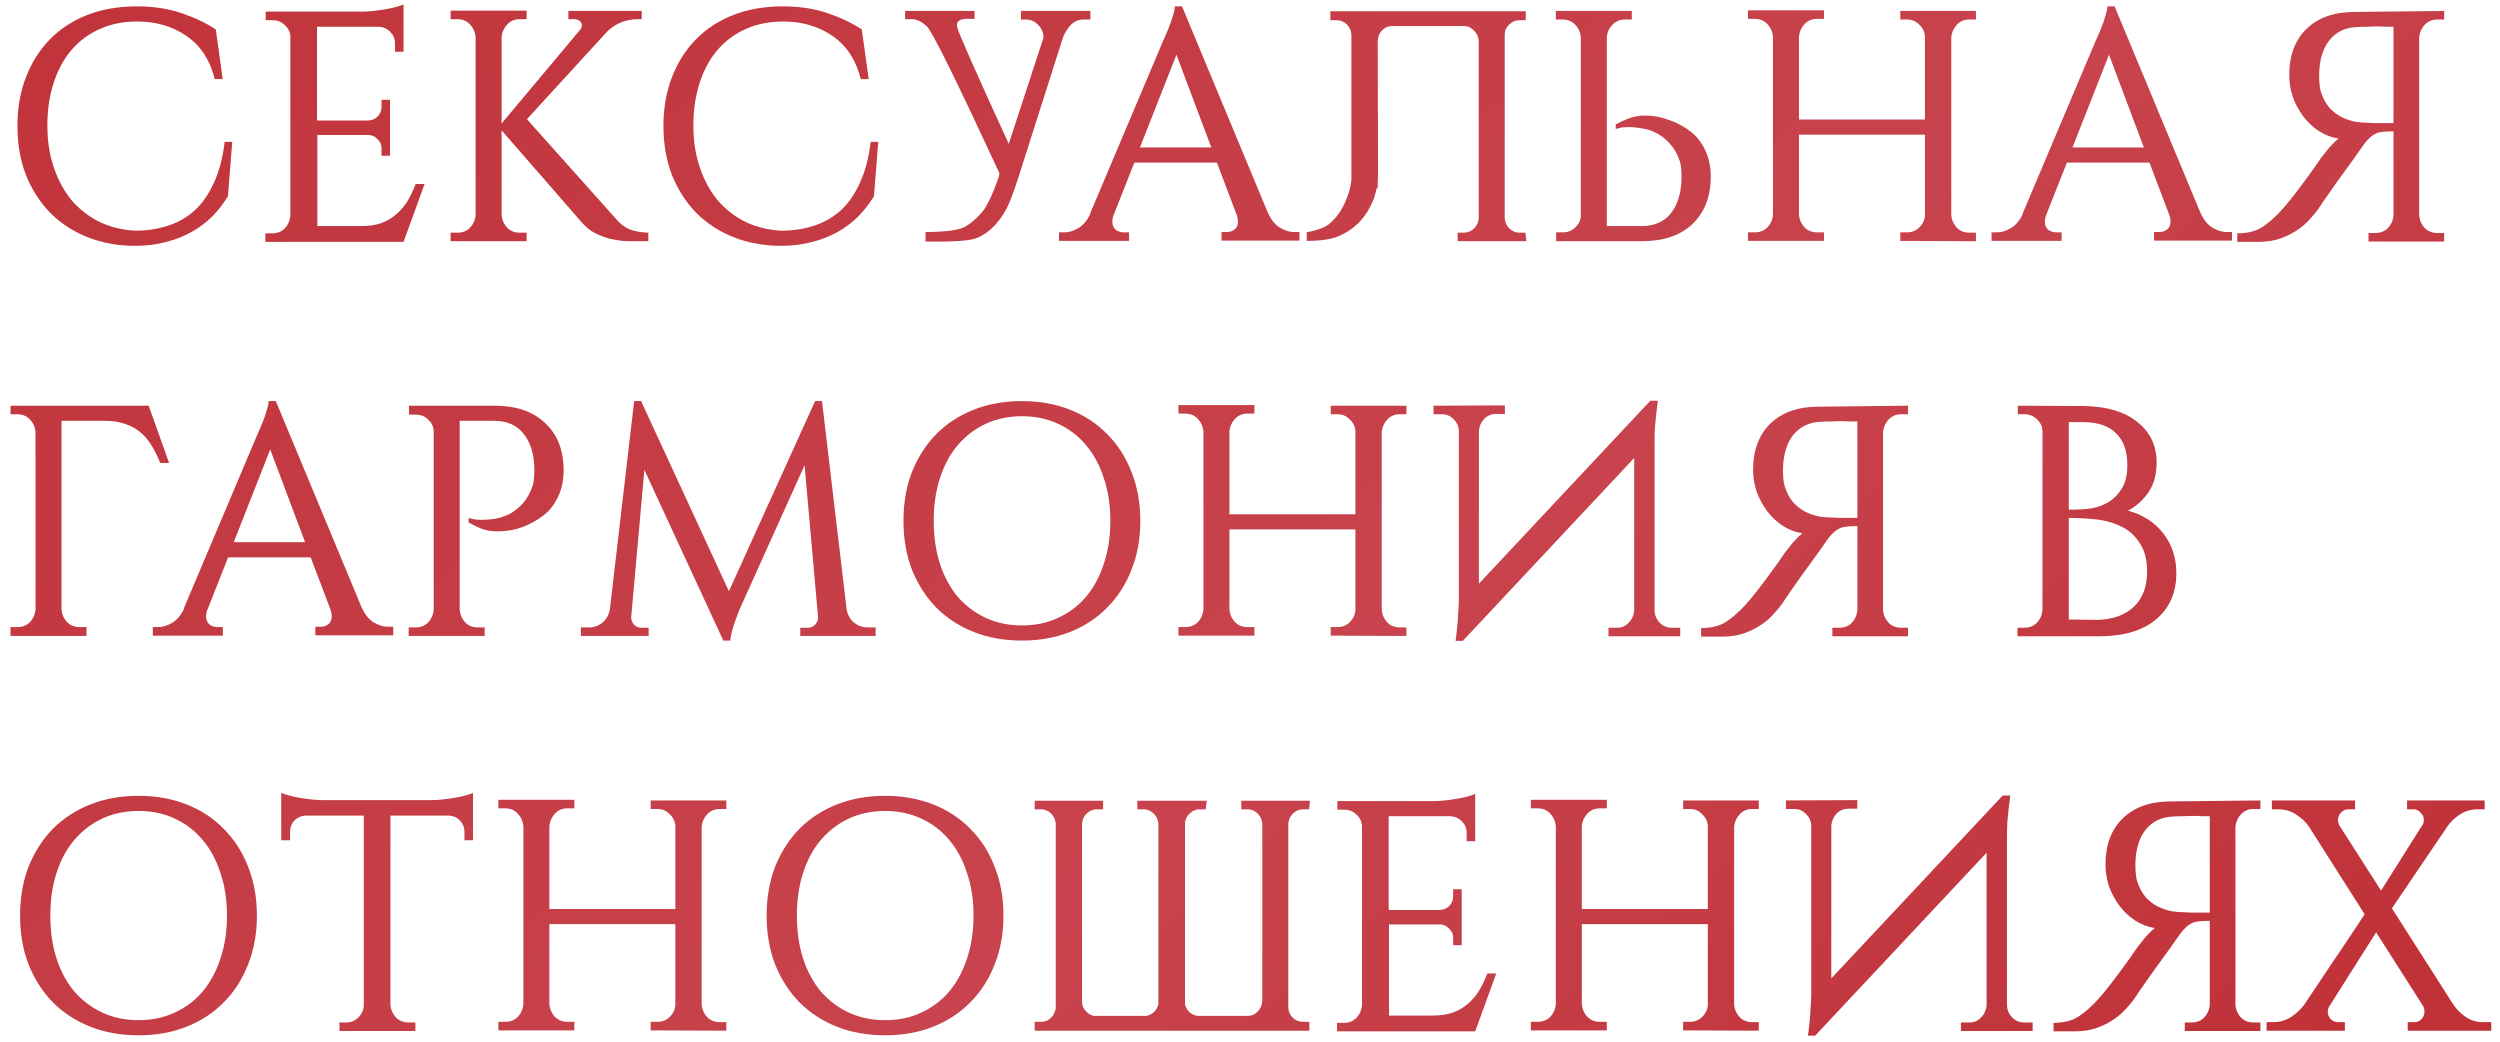 <?xml version="1.0" encoding="UTF-8"?> <svg xmlns="http://www.w3.org/2000/svg" width="228" height="95" viewBox="0 0 228 95" fill="none"><path d="M21.18 12.94L20.79 17.89C20.39 18.55 19.92 19.16 19.38 19.72C18.84 20.26 18.22 20.73 17.52 21.13C16.82 21.53 16.04 21.84 15.18 22.06C14.32 22.3 13.37 22.42 12.33 22.42C10.77 22.42 9.33 22.16 8.01 21.64C6.69 21.12 5.55 20.38 4.59 19.42C3.65 18.46 2.91 17.31 2.37 15.97C1.85 14.63 1.59 13.13 1.59 11.47C1.59 9.85 1.85 8.37 2.37 7.03C2.89 5.69 3.62 4.54 4.56 3.58C5.5 2.62 6.64 1.88 7.98 1.36C9.32 0.84 10.82 0.58 12.48 0.58C13.96 0.58 15.3 0.78 16.5 1.18C17.7 1.58 18.76 2.08 19.68 2.68L20.31 7.21H19.59C19.15 5.47 18.29 4.16 17.01 3.28C15.73 2.4 14.23 1.96 12.51 1.96C11.25 1.96 10.11 2.19 9.09 2.65C8.09 3.09 7.23 3.73 6.51 4.57C5.81 5.39 5.27 6.39 4.89 7.57C4.51 8.73 4.32 10.02 4.32 11.44C4.32 12.86 4.52 14.15 4.92 15.31C5.32 16.47 5.87 17.47 6.57 18.31C7.29 19.13 8.14 19.78 9.12 20.26C10.1 20.72 11.18 20.98 12.36 21.04C13.36 21.04 14.31 20.9 15.21 20.62C16.13 20.34 16.95 19.89 17.67 19.27C18.39 18.63 18.99 17.79 19.47 16.75C19.97 15.71 20.31 14.44 20.49 12.94H21.18ZM36.803 22.06H24.203V21.28H24.833C25.293 21.28 25.673 21.13 25.973 20.83C26.273 20.51 26.443 20.12 26.483 19.66V3.28C26.443 2.88 26.263 2.54 25.943 2.26C25.643 1.98 25.283 1.84 24.863 1.84H24.233V1.06H33.053C33.353 1.06 33.683 1.04 34.043 1C34.423 0.96 34.783 0.91 35.123 0.85C35.483 0.79 35.813 0.72 36.113 0.64C36.413 0.56 36.643 0.48 36.803 0.4V4.72H36.023V3.94C36.023 3.54 35.883 3.2 35.603 2.92C35.343 2.64 35.013 2.48 34.613 2.44H28.913V10.99H33.593C33.933 10.97 34.213 10.85 34.433 10.63C34.673 10.39 34.793 10.1 34.793 9.76V9.1H35.573V14.2H34.793V13.51C34.793 13.19 34.673 12.92 34.433 12.7C34.213 12.46 33.953 12.33 33.653 12.31H28.943V20.62H32.873C33.613 20.62 34.243 20.53 34.763 20.35C35.303 20.15 35.763 19.88 36.143 19.54C36.543 19.2 36.883 18.8 37.163 18.34C37.443 17.86 37.693 17.34 37.913 16.78H38.723L36.803 22.06ZM45.747 19.63C45.787 20.07 45.957 20.45 46.257 20.77C46.557 21.07 46.937 21.22 47.397 21.22H48.027V22H41.097V21.22H41.727C42.187 21.22 42.567 21.07 42.867 20.77C43.167 20.45 43.337 20.07 43.377 19.63V3.37C43.337 2.93 43.167 2.55 42.867 2.23C42.567 1.91 42.187 1.75 41.727 1.75H41.097V0.97H48.027V1.75H47.397C46.937 1.75 46.557 1.91 46.257 2.23C45.957 2.55 45.787 2.93 45.747 3.37V11.26L52.887 2.74C53.007 2.6 53.067 2.46 53.067 2.32C53.067 2.16 53.007 2.03 52.887 1.93C52.767 1.81 52.597 1.75 52.377 1.75H51.837V1H58.527V1.75H58.167C57.567 1.75 57.007 1.87 56.487 2.11C55.967 2.35 55.537 2.67 55.197 3.07L48.057 10.87L56.337 20.14C56.697 20.52 57.087 20.79 57.507 20.95C57.947 21.11 58.487 21.2 59.127 21.22V22H57.657C57.437 22 57.137 21.99 56.757 21.97C56.397 21.93 55.997 21.86 55.557 21.76C55.137 21.64 54.697 21.47 54.237 21.25C53.797 21.01 53.397 20.68 53.037 20.26L45.747 11.89V19.63ZM80.096 12.94L79.706 17.89C79.306 18.55 78.836 19.16 78.296 19.72C77.756 20.26 77.136 20.73 76.436 21.13C75.736 21.53 74.956 21.84 74.096 22.06C73.236 22.3 72.286 22.42 71.246 22.42C69.686 22.42 68.246 22.16 66.926 21.64C65.606 21.12 64.466 20.38 63.506 19.42C62.566 18.46 61.826 17.31 61.286 15.97C60.766 14.63 60.506 13.13 60.506 11.47C60.506 9.85 60.766 8.37 61.286 7.03C61.806 5.69 62.536 4.54 63.476 3.58C64.416 2.62 65.556 1.88 66.896 1.36C68.236 0.84 69.736 0.58 71.396 0.58C72.876 0.58 74.216 0.78 75.416 1.18C76.616 1.58 77.676 2.08 78.596 2.68L79.226 7.21H78.506C78.066 5.47 77.206 4.16 75.926 3.28C74.646 2.4 73.146 1.96 71.426 1.96C70.166 1.96 69.026 2.19 68.006 2.65C67.006 3.09 66.146 3.73 65.426 4.57C64.726 5.39 64.186 6.39 63.806 7.57C63.426 8.73 63.236 10.02 63.236 11.44C63.236 12.86 63.436 14.15 63.836 15.31C64.236 16.47 64.786 17.47 65.486 18.31C66.206 19.13 67.056 19.78 68.036 20.26C69.016 20.72 70.096 20.98 71.276 21.04C72.276 21.04 73.226 20.9 74.126 20.62C75.046 20.34 75.866 19.89 76.586 19.27C77.306 18.63 77.906 17.79 78.386 16.75C78.886 15.71 79.226 14.44 79.406 12.94H80.096ZM99.439 1V1.78H98.809C98.369 1.78 97.989 1.94 97.669 2.26C97.369 2.58 97.129 2.96 96.949 3.4L92.839 16.3C92.639 16.94 92.389 17.64 92.089 18.4C91.789 19.14 91.369 19.82 90.829 20.44C90.289 21.04 89.689 21.47 89.029 21.73C88.369 21.97 86.829 22.07 84.409 22.03V21.16C86.309 21.16 87.549 20.98 88.129 20.62C88.709 20.24 89.199 19.8 89.599 19.3C90.019 18.8 90.509 17.77 91.069 16.21L91.159 15.82C87.219 7.32 85.009 2.85 84.529 2.41C84.069 1.97 83.619 1.75 83.179 1.75H82.549V1H88.879V1.72H88.489C87.569 1.66 87.169 1.91 87.289 2.47C87.429 3.03 88.999 6.58 91.999 13.12L95.179 3.4C95.159 2.96 94.989 2.58 94.669 2.26C94.369 1.94 93.999 1.78 93.559 1.78H93.109V1H99.439ZM115.662 19.48V19.45C115.942 20.07 116.302 20.51 116.742 20.77C117.182 21.03 117.602 21.16 118.002 21.16H118.512V21.94H111.402V21.16H111.912C112.172 21.16 112.402 21.08 112.602 20.92C112.802 20.76 112.902 20.52 112.902 20.2C112.902 20.02 112.872 19.84 112.812 19.66L110.982 14.83H103.452L101.532 19.69V19.66C101.472 19.88 101.442 20.06 101.442 20.2C101.442 20.52 101.542 20.77 101.742 20.95C101.962 21.11 102.202 21.19 102.462 21.19H102.972V21.97H96.582V21.19H97.092C97.492 21.19 97.912 21.06 98.352 20.8C98.792 20.54 99.152 20.11 99.432 19.51H99.402L106.062 3.76C106.262 3.32 106.442 2.9 106.602 2.5C106.742 2.16 106.862 1.81 106.962 1.45C107.082 1.09 107.142 0.8 107.142 0.58H107.802L115.662 19.48ZM110.472 13.45L107.292 4.99L103.962 13.45H110.472ZM125.679 15.85C125.679 16.09 125.669 16.33 125.649 16.57V17.11L125.529 17.23C125.469 17.59 125.369 17.94 125.229 18.28C124.929 19.02 124.519 19.67 123.999 20.23C123.479 20.77 122.859 21.2 122.139 21.52C121.439 21.82 120.449 21.97 119.169 21.97V21.19C120.109 21.01 120.789 20.76 121.209 20.44C121.629 20.1 121.989 19.68 122.289 19.18C122.589 18.68 122.829 18.14 123.009 17.56C123.129 17.18 123.209 16.79 123.249 16.39V3.16C123.229 2.8 123.089 2.49 122.829 2.23C122.569 1.97 122.259 1.84 121.899 1.84H121.329V1.03H139.149V1.84H138.579C138.219 1.84 137.909 1.97 137.649 2.23C137.389 2.47 137.249 2.76 137.229 3.1V19.9C137.249 20.26 137.389 20.57 137.649 20.83C137.909 21.09 138.219 21.22 138.579 21.22H139.119L139.209 22H132.939V21.22H133.509C133.869 21.22 134.179 21.09 134.439 20.83C134.699 20.57 134.839 20.26 134.859 19.9V3.76C134.839 3.38 134.699 3.06 134.439 2.8C134.179 2.52 133.879 2.38 133.539 2.38H126.939C126.599 2.38 126.299 2.51 126.039 2.77C125.799 3.03 125.669 3.34 125.649 3.7L125.679 15.85ZM141.922 22V21.19H142.552C142.972 21.19 143.332 21.05 143.632 20.77C143.952 20.49 144.132 20.15 144.172 19.75V3.37C144.132 2.93 143.962 2.56 143.662 2.26C143.362 1.94 142.982 1.78 142.522 1.78H141.892V1H148.822V1.78H148.192C147.732 1.78 147.352 1.94 147.052 2.26C146.752 2.56 146.582 2.93 146.542 3.37V20.62H149.692C150.852 20.62 151.742 20.24 152.362 19.48C152.982 18.7 153.312 17.66 153.352 16.36V16.12C153.352 15.56 153.302 15.08 153.202 14.68V14.71C152.982 14.05 152.682 13.52 152.302 13.12C151.942 12.7 151.542 12.38 151.102 12.16C150.662 11.92 150.212 11.77 149.752 11.71C149.312 11.63 148.912 11.59 148.552 11.59C148.172 11.59 147.882 11.62 147.682 11.68C147.562 11.7 147.452 11.73 147.352 11.77V11.35C147.872 11.07 148.322 10.87 148.702 10.75C149.102 10.61 149.542 10.54 150.022 10.54C150.802 10.54 151.552 10.68 152.272 10.96C152.992 11.22 153.622 11.56 154.162 11.98C154.722 12.4 155.172 12.97 155.512 13.69C155.852 14.41 156.022 15.21 156.022 16.09C156.022 17.93 155.462 19.38 154.342 20.44C153.242 21.48 151.702 22 149.722 22H141.922ZM173.306 21.97V21.19H173.936C174.376 21.19 174.746 21.04 175.046 20.74C175.366 20.42 175.536 20.05 175.556 19.63V12.28H164.066V19.6C164.106 20.04 164.276 20.42 164.576 20.74C164.876 21.04 165.256 21.19 165.716 21.19H166.346V21.97H159.416V21.19H160.046C160.506 21.19 160.886 21.04 161.186 20.74C161.486 20.42 161.656 20.04 161.696 19.6V3.34C161.656 2.9 161.486 2.52 161.186 2.2C160.886 1.88 160.506 1.72 160.046 1.72H159.416V0.94H166.346V1.72H165.716C165.256 1.72 164.876 1.88 164.576 2.2C164.276 2.52 164.106 2.9 164.066 3.34V10.9H175.556V3.34C175.536 2.92 175.366 2.56 175.046 2.26C174.746 1.94 174.376 1.78 173.936 1.78H173.306V1H180.206V1.78H179.606C179.146 1.78 178.766 1.94 178.466 2.26C178.166 2.58 177.996 2.96 177.956 3.4V19.63C177.996 20.07 178.166 20.45 178.466 20.77C178.766 21.07 179.146 21.22 179.606 21.22H180.206V22L173.306 21.97ZM200.711 19.48V19.45C200.991 20.07 201.351 20.51 201.791 20.77C202.231 21.03 202.651 21.16 203.051 21.16H203.561V21.94H196.451V21.16H196.961C197.221 21.16 197.451 21.08 197.651 20.92C197.851 20.76 197.951 20.52 197.951 20.2C197.951 20.02 197.921 19.84 197.861 19.66L196.031 14.83H188.501L186.581 19.69V19.66C186.521 19.88 186.491 20.06 186.491 20.2C186.491 20.52 186.591 20.77 186.791 20.95C187.011 21.11 187.251 21.19 187.511 21.19H188.021V21.97H181.631V21.19H182.141C182.541 21.19 182.961 21.06 183.401 20.8C183.841 20.54 184.201 20.11 184.481 19.51H184.451L191.111 3.76C191.311 3.32 191.491 2.9 191.651 2.5C191.791 2.16 191.911 1.81 192.011 1.45C192.131 1.09 192.191 0.8 192.191 0.58H192.851L200.711 19.48ZM195.521 13.45L192.341 4.99L189.011 13.45H195.521ZM222.908 1V1.78H222.278C221.818 1.78 221.438 1.94 221.138 2.26C220.838 2.58 220.668 2.96 220.628 3.4V19.66C220.668 20.1 220.838 20.48 221.138 20.8C221.438 21.1 221.818 21.25 222.278 21.25H222.908V22.03H216.008V21.25H216.638C217.098 21.25 217.478 21.1 217.778 20.8C218.078 20.48 218.248 20.1 218.288 19.66V11.98C217.488 11.98 216.968 12.04 216.728 12.16C216.508 12.26 216.298 12.4 216.098 12.58C215.918 12.76 215.738 12.97 215.558 13.21C215.398 13.43 215.088 13.87 214.628 14.53C214.168 15.17 213.718 15.79 213.278 16.39C213.038 16.73 212.798 17.07 212.558 17.41C212.338 17.73 212.128 18.03 211.928 18.31C211.748 18.59 211.588 18.83 211.448 19.03C211.308 19.21 211.218 19.33 211.178 19.39C210.938 19.69 210.658 20 210.338 20.32C210.038 20.62 209.668 20.9 209.228 21.16C208.808 21.42 208.318 21.64 207.758 21.82C207.218 21.98 206.598 22.06 205.898 22.06H204.038V21.28C204.978 21.28 205.738 21.09 206.318 20.71C206.918 20.31 207.508 19.79 208.088 19.15C208.368 18.85 208.718 18.43 209.138 17.89C209.558 17.35 209.958 16.82 210.338 16.3C210.798 15.68 211.258 15.03 211.718 14.35C211.938 14.07 212.178 13.77 212.438 13.45C212.718 13.13 212.998 12.86 213.278 12.64C212.638 12.54 212.038 12.31 211.478 11.95C210.938 11.59 210.468 11.15 210.068 10.63C209.668 10.09 209.348 9.5 209.108 8.86C208.888 8.2 208.778 7.53 208.778 6.85C208.778 5.05 209.308 3.64 210.368 2.62C211.428 1.6 212.888 1.09 214.748 1.09L222.908 1ZM218.288 11.23V2.44H218.138C217.978 2.44 217.788 2.44 217.568 2.44C217.348 2.42 217.098 2.41 216.818 2.41C216.518 2.41 216.198 2.42 215.858 2.44C215.538 2.44 215.208 2.45 214.868 2.47C213.848 2.53 213.038 2.93 212.438 3.67C211.858 4.41 211.548 5.41 211.508 6.67V6.94C211.508 7.52 211.558 7.99 211.658 8.35C211.858 8.97 212.128 9.47 212.468 9.85C212.808 10.21 213.178 10.49 213.578 10.69C213.998 10.89 214.418 11.03 214.838 11.11C215.258 11.17 215.648 11.2 216.008 11.2C216.228 11.22 216.428 11.23 216.608 11.23H218.288ZM14.61 42.22C14.39 41.66 14.14 41.15 13.86 40.69C13.58 40.21 13.24 39.8 12.84 39.46C12.46 39.12 12 38.86 11.46 38.68C10.94 38.48 10.31 38.38 9.57 38.38H5.61V55.6C5.65 56.04 5.82 56.42 6.12 56.74C6.42 57.04 6.8 57.19 7.26 57.19H7.89V58H0.96V57.19H1.59C2.05 57.19 2.43 57.04 2.73 56.74C3.03 56.42 3.2 56.04 3.24 55.6V39.37C3.2 38.93 3.03 38.56 2.73 38.26C2.43 37.94 2.05 37.78 1.59 37.78H0.96V37H13.56L15.42 42.22H14.61ZM33.016 55.48V55.45C33.295 56.07 33.656 56.51 34.096 56.77C34.535 57.03 34.956 57.16 35.355 57.16H35.865V57.94H28.756V57.16H29.265C29.526 57.16 29.756 57.08 29.956 56.92C30.155 56.76 30.256 56.52 30.256 56.2C30.256 56.02 30.226 55.84 30.166 55.66L28.335 50.83H20.805L18.886 55.69V55.66C18.826 55.88 18.796 56.06 18.796 56.2C18.796 56.52 18.895 56.77 19.096 56.95C19.316 57.11 19.555 57.19 19.816 57.19H20.326V57.97H13.935V57.19H14.445C14.845 57.19 15.265 57.06 15.706 56.8C16.145 56.54 16.506 56.11 16.785 55.51H16.756L23.416 39.76C23.616 39.32 23.796 38.9 23.956 38.5C24.096 38.16 24.215 37.81 24.316 37.45C24.436 37.09 24.495 36.8 24.495 36.58H25.155L33.016 55.48ZM27.826 49.45L24.645 40.99L21.316 49.45H27.826ZM45.103 37C47.083 37 48.623 37.53 49.723 38.59C50.843 39.63 51.403 41.07 51.403 42.91C51.403 43.79 51.233 44.59 50.893 45.31C50.553 46.03 50.103 46.6 49.543 47.02C49.003 47.44 48.373 47.79 47.653 48.07C46.933 48.33 46.183 48.46 45.403 48.46C44.923 48.46 44.483 48.4 44.083 48.28C43.703 48.14 43.253 47.93 42.733 47.65V47.23C42.833 47.27 42.943 47.3 43.063 47.32C43.263 47.38 43.553 47.41 43.933 47.41C44.293 47.41 44.693 47.38 45.133 47.32C45.593 47.24 46.043 47.09 46.483 46.87C46.923 46.63 47.323 46.31 47.683 45.91C48.063 45.49 48.363 44.95 48.583 44.29V44.32C48.683 43.92 48.733 43.44 48.733 42.88V42.64C48.693 41.34 48.363 40.31 47.743 39.55C47.123 38.77 46.233 38.38 45.073 38.38H41.923V55.63C41.963 56.07 42.133 56.45 42.433 56.77C42.733 57.07 43.113 57.22 43.573 57.22H44.203V58H37.273V57.22H37.903C38.363 57.22 38.743 57.07 39.043 56.77C39.343 56.45 39.513 56.07 39.553 55.63V39.25C39.513 38.85 39.333 38.51 39.013 38.23C38.713 37.95 38.353 37.81 37.933 37.81H37.303V37H45.103ZM77.216 55.6C77.317 56.1 77.546 56.5 77.906 56.8C78.266 57.08 78.677 57.22 79.136 57.22H79.856V58H72.987V57.25H73.707C73.947 57.25 74.156 57.16 74.337 56.98C74.516 56.78 74.606 56.56 74.606 56.32V56.26L73.376 42.43L67.587 55.27C67.427 55.61 67.287 55.96 67.166 56.32C67.046 56.64 66.927 56.99 66.806 57.37C66.707 57.73 66.636 58.08 66.597 58.42H65.966L58.767 42.85L57.566 56.26V56.32C57.566 56.56 57.657 56.78 57.837 56.98C58.017 57.16 58.227 57.25 58.467 57.25H59.157V58H52.977V57.22H53.697C54.157 57.22 54.566 57.08 54.926 56.8C55.286 56.5 55.517 56.1 55.617 55.6L57.837 36.58H58.467L66.477 53.92L74.337 36.58H74.966L77.216 55.6ZM93.196 36.58C94.796 36.58 96.256 36.84 97.576 37.36C98.896 37.88 100.026 38.62 100.966 39.58C101.926 40.54 102.666 41.69 103.186 43.03C103.726 44.37 103.996 45.86 103.996 47.5C103.996 49.14 103.726 50.63 103.186 51.97C102.666 53.31 101.926 54.46 100.966 55.42C100.026 56.38 98.896 57.12 97.576 57.64C96.256 58.16 94.796 58.42 93.196 58.42C91.596 58.42 90.136 58.16 88.816 57.64C87.496 57.12 86.356 56.38 85.396 55.42C84.456 54.46 83.716 53.31 83.176 51.97C82.656 50.63 82.396 49.14 82.396 47.5C82.396 45.86 82.656 44.37 83.176 43.03C83.716 41.69 84.456 40.54 85.396 39.58C86.356 38.62 87.496 37.88 88.816 37.36C90.136 36.84 91.596 36.58 93.196 36.58ZM93.196 57.04C94.416 57.04 95.516 56.81 96.496 56.35C97.496 55.89 98.346 55.25 99.046 54.43C99.746 53.59 100.286 52.59 100.666 51.43C101.066 50.25 101.266 48.94 101.266 47.5C101.266 46.06 101.066 44.76 100.666 43.6C100.286 42.42 99.746 41.42 99.046 40.6C98.346 39.76 97.496 39.11 96.496 38.65C95.516 38.19 94.416 37.96 93.196 37.96C91.996 37.96 90.896 38.19 89.896 38.65C88.916 39.11 88.066 39.76 87.346 40.6C86.646 41.42 86.106 42.42 85.726 43.6C85.346 44.76 85.156 46.06 85.156 47.5C85.156 48.94 85.346 50.25 85.726 51.43C86.106 52.59 86.646 53.59 87.346 54.43C88.066 55.25 88.916 55.89 89.896 56.35C90.896 56.81 91.996 57.04 93.196 57.04ZM121.363 57.97V57.19H121.993C122.433 57.19 122.803 57.04 123.103 56.74C123.423 56.42 123.593 56.05 123.613 55.63V48.28H112.123V55.6C112.163 56.04 112.333 56.42 112.633 56.74C112.933 57.04 113.313 57.19 113.773 57.19H114.403V57.97H107.473V57.19H108.103C108.563 57.19 108.943 57.04 109.243 56.74C109.543 56.42 109.713 56.04 109.753 55.6V39.34C109.713 38.9 109.543 38.52 109.243 38.2C108.943 37.88 108.563 37.72 108.103 37.72H107.473V36.94H114.403V37.72H113.773C113.313 37.72 112.933 37.88 112.633 38.2C112.333 38.52 112.163 38.9 112.123 39.34V46.9H123.613V39.34C123.593 38.92 123.423 38.56 123.103 38.26C122.803 37.94 122.433 37.78 121.993 37.78H121.363V37H128.263V37.78H127.663C127.203 37.78 126.823 37.94 126.523 38.26C126.223 38.58 126.053 38.96 126.013 39.4V55.63C126.053 56.07 126.223 56.45 126.523 56.77C126.823 57.07 127.203 57.22 127.663 57.22H128.263V58L121.363 57.97ZM137.247 36.97V37.75H136.467C136.027 37.75 135.657 37.9 135.357 38.2C135.077 38.5 134.917 38.86 134.877 39.28V53.23L150.507 36.55H151.197L151.047 37.75C151.007 38.11 150.967 38.53 150.927 39.01C150.907 39.47 150.897 39.95 150.897 40.45V55.69C150.917 56.13 151.077 56.5 151.377 56.8C151.677 57.1 152.037 57.25 152.457 57.25H153.237V58.03H146.697V57.25H147.477C147.897 57.25 148.247 57.1 148.527 56.8C148.827 56.5 148.997 56.14 149.037 55.72V41.77L133.407 58.45H132.747C132.807 58.03 132.857 57.6 132.897 57.16C132.937 56.78 132.967 56.36 132.987 55.9C133.027 55.42 133.047 54.95 133.047 54.49V39.28C133.027 38.88 132.867 38.53 132.567 38.23C132.267 37.93 131.917 37.78 131.517 37.78H130.737V37L137.247 36.97ZM174.012 37V37.78H173.382C172.922 37.78 172.542 37.94 172.242 38.26C171.942 38.58 171.772 38.96 171.732 39.4V55.66C171.772 56.1 171.942 56.48 172.242 56.8C172.542 57.1 172.922 57.25 173.382 57.25H174.012V58.03H167.112V57.25H167.742C168.202 57.25 168.582 57.1 168.882 56.8C169.182 56.48 169.352 56.1 169.392 55.66V47.98C168.592 47.98 168.072 48.04 167.832 48.16C167.612 48.26 167.402 48.4 167.202 48.58C167.022 48.76 166.842 48.97 166.662 49.21C166.502 49.43 166.192 49.87 165.732 50.53C165.272 51.17 164.822 51.79 164.382 52.39C164.142 52.73 163.902 53.07 163.662 53.41C163.442 53.73 163.232 54.03 163.032 54.31C162.852 54.59 162.692 54.83 162.552 55.03C162.412 55.21 162.322 55.33 162.282 55.39C162.042 55.69 161.762 56 161.442 56.32C161.142 56.62 160.772 56.9 160.332 57.16C159.912 57.42 159.422 57.64 158.862 57.82C158.322 57.98 157.702 58.06 157.002 58.06H155.142V57.28C156.082 57.28 156.842 57.09 157.422 56.71C158.022 56.31 158.612 55.79 159.192 55.15C159.472 54.85 159.822 54.43 160.242 53.89C160.662 53.35 161.062 52.82 161.442 52.3C161.902 51.68 162.362 51.03 162.822 50.35C163.042 50.07 163.282 49.77 163.542 49.45C163.822 49.13 164.102 48.86 164.382 48.64C163.742 48.54 163.142 48.31 162.582 47.95C162.042 47.59 161.572 47.15 161.172 46.63C160.772 46.09 160.452 45.5 160.212 44.86C159.992 44.2 159.882 43.53 159.882 42.85C159.882 41.05 160.412 39.64 161.472 38.62C162.532 37.6 163.992 37.09 165.852 37.09L174.012 37ZM169.392 47.23V38.44H169.242C169.082 38.44 168.892 38.44 168.672 38.44C168.452 38.42 168.202 38.41 167.922 38.41C167.622 38.41 167.302 38.42 166.962 38.44C166.642 38.44 166.312 38.45 165.972 38.47C164.952 38.53 164.142 38.93 163.542 39.67C162.962 40.41 162.652 41.41 162.612 42.67V42.94C162.612 43.52 162.662 43.99 162.762 44.35C162.962 44.97 163.232 45.47 163.572 45.85C163.912 46.21 164.282 46.49 164.682 46.69C165.102 46.89 165.522 47.03 165.942 47.11C166.362 47.17 166.752 47.2 167.112 47.2C167.332 47.22 167.532 47.23 167.712 47.23H169.392ZM190.084 37.03C192.184 37.07 193.804 37.56 194.944 38.5C196.104 39.42 196.684 40.65 196.684 42.19C196.684 43.29 196.424 44.21 195.904 44.95C195.384 45.67 194.774 46.21 194.074 46.57C195.454 46.95 196.534 47.65 197.314 48.67C198.094 49.69 198.484 50.89 198.484 52.27C198.484 54.03 197.874 55.43 196.654 56.47C195.434 57.51 193.684 58.03 191.404 58.03H183.994V57.25H184.624C185.084 57.25 185.464 57.1 185.764 56.8C186.064 56.48 186.234 56.1 186.274 55.66V39.37C186.274 38.93 186.114 38.56 185.794 38.26C185.474 37.94 185.084 37.78 184.624 37.78H184.024V37L190.084 37.03ZM191.314 56.53C192.714 56.49 193.814 56.09 194.614 55.33C195.414 54.57 195.814 53.5 195.814 52.12C195.814 51.08 195.604 50.24 195.184 49.6C194.784 48.94 194.264 48.44 193.624 48.1C192.984 47.76 192.274 47.53 191.494 47.41C190.774 47.31 189.834 47.25 188.674 47.23V56.5L191.314 56.53ZM190.744 46.36C191.304 46.26 191.824 46.07 192.304 45.79C192.784 45.49 193.184 45.08 193.504 44.56C193.844 44.02 194.014 43.3 194.014 42.4C194.014 41.16 193.674 40.2 192.994 39.52C192.314 38.84 191.314 38.5 189.994 38.5H188.674V46.48C189.554 46.48 190.244 46.44 190.744 46.36ZM12.63 72.58C14.23 72.58 15.69 72.84 17.01 73.36C18.33 73.88 19.46 74.62 20.4 75.58C21.36 76.54 22.1 77.69 22.62 79.03C23.16 80.37 23.43 81.86 23.43 83.5C23.43 85.14 23.16 86.63 22.62 87.97C22.1 89.31 21.36 90.46 20.4 91.42C19.46 92.38 18.33 93.12 17.01 93.64C15.69 94.16 14.23 94.42 12.63 94.42C11.03 94.42 9.57 94.16 8.25 93.64C6.93 93.12 5.79 92.38 4.83 91.42C3.89 90.46 3.15 89.31 2.61 87.97C2.09 86.63 1.83 85.14 1.83 83.5C1.83 81.86 2.09 80.37 2.61 79.03C3.15 77.69 3.89 76.54 4.83 75.58C5.79 74.62 6.93 73.88 8.25 73.36C9.57 72.84 11.03 72.58 12.63 72.58ZM12.63 93.04C13.85 93.04 14.95 92.81 15.93 92.35C16.93 91.89 17.78 91.25 18.48 90.43C19.18 89.59 19.72 88.59 20.1 87.43C20.5 86.25 20.7 84.94 20.7 83.5C20.7 82.06 20.5 80.76 20.1 79.6C19.72 78.42 19.18 77.42 18.48 76.6C17.78 75.76 16.93 75.11 15.93 74.65C14.95 74.19 13.85 73.96 12.63 73.96C11.43 73.96 10.33 74.19 9.33 74.65C8.35 75.11 7.5 75.76 6.78 76.6C6.08 77.42 5.54 78.42 5.16 79.6C4.78 80.76 4.59 82.06 4.59 83.5C4.59 84.94 4.78 86.25 5.16 87.43C5.54 88.59 6.08 89.59 6.78 90.43C7.5 91.25 8.35 91.89 9.33 92.35C10.33 92.81 11.43 93.04 12.63 93.04ZM39.387 72.97C39.687 72.97 40.017 72.95 40.377 72.91C40.757 72.87 41.117 72.82 41.457 72.76C41.817 72.7 42.147 72.63 42.447 72.55C42.747 72.47 42.977 72.39 43.137 72.31V76.63H42.357V75.85C42.357 75.45 42.217 75.11 41.937 74.83C41.677 74.55 41.347 74.4 40.947 74.38H35.607V91.66C35.647 92.1 35.817 92.48 36.117 92.8C36.417 93.1 36.797 93.25 37.257 93.25H37.887V94.03H30.957V93.25H31.587C32.007 93.25 32.367 93.1 32.667 92.8C32.987 92.5 33.157 92.13 33.177 91.69V74.38H27.867C27.467 74.4 27.127 74.55 26.847 74.83C26.587 75.11 26.457 75.45 26.457 75.85V76.63H25.647V72.31C25.827 72.39 26.067 72.47 26.367 72.55C26.667 72.63 26.987 72.7 27.327 72.76C27.687 72.82 28.047 72.87 28.407 72.91C28.787 72.95 29.127 72.97 29.427 72.97H39.387ZM59.342 93.97V93.19H59.972C60.412 93.19 60.782 93.04 61.082 92.74C61.402 92.42 61.572 92.05 61.592 91.63V84.28H50.102V91.6C50.142 92.04 50.312 92.42 50.612 92.74C50.912 93.04 51.292 93.19 51.752 93.19H52.382V93.97H45.452V93.19H46.082C46.542 93.19 46.922 93.04 47.222 92.74C47.522 92.42 47.692 92.04 47.732 91.6V75.34C47.692 74.9 47.522 74.52 47.222 74.2C46.922 73.88 46.542 73.72 46.082 73.72H45.452V72.94H52.382V73.72H51.752C51.292 73.72 50.912 73.88 50.612 74.2C50.312 74.52 50.142 74.9 50.102 75.34V82.9H61.592V75.34C61.572 74.92 61.402 74.56 61.082 74.26C60.782 73.94 60.412 73.78 59.972 73.78H59.342V73H66.242V73.78H65.642C65.182 73.78 64.802 73.94 64.502 74.26C64.202 74.58 64.032 74.96 63.992 75.4V91.63C64.032 92.07 64.202 92.45 64.502 92.77C64.802 93.07 65.182 93.22 65.642 93.22H66.242V94L59.342 93.97ZM80.716 72.58C82.316 72.58 83.776 72.84 85.096 73.36C86.416 73.88 87.546 74.62 88.486 75.58C89.446 76.54 90.186 77.69 90.706 79.03C91.246 80.37 91.516 81.86 91.516 83.5C91.516 85.14 91.246 86.63 90.706 87.97C90.186 89.31 89.446 90.46 88.486 91.42C87.546 92.38 86.416 93.12 85.096 93.64C83.776 94.16 82.316 94.42 80.716 94.42C79.116 94.42 77.656 94.16 76.336 93.64C75.016 93.12 73.876 92.38 72.916 91.42C71.976 90.46 71.236 89.31 70.696 87.97C70.176 86.63 69.916 85.14 69.916 83.5C69.916 81.86 70.176 80.37 70.696 79.03C71.236 77.69 71.976 76.54 72.916 75.58C73.876 74.62 75.016 73.88 76.336 73.36C77.656 72.84 79.116 72.58 80.716 72.58ZM80.716 93.04C81.936 93.04 83.036 92.81 84.016 92.35C85.016 91.89 85.866 91.25 86.566 90.43C87.266 89.59 87.806 88.59 88.186 87.43C88.586 86.25 88.786 84.94 88.786 83.5C88.786 82.06 88.586 80.76 88.186 79.6C87.806 78.42 87.266 77.42 86.566 76.6C85.866 75.76 85.016 75.11 84.016 74.65C83.036 74.19 81.936 73.96 80.716 73.96C79.516 73.96 78.416 74.19 77.416 74.65C76.436 75.11 75.586 75.76 74.866 76.6C74.166 77.42 73.626 78.42 73.246 79.6C72.866 80.76 72.676 82.06 72.676 83.5C72.676 84.94 72.866 86.25 73.246 87.43C73.626 88.59 74.166 89.59 74.866 90.43C75.586 91.25 76.436 91.89 77.416 92.35C78.416 92.81 79.516 93.04 80.716 93.04ZM119.383 73.81H118.843C118.483 73.81 118.173 73.94 117.913 74.2C117.653 74.46 117.513 74.77 117.493 75.13V91.93C117.513 92.27 117.653 92.57 117.913 92.83C118.173 93.07 118.483 93.19 118.843 93.19H119.413V94H94.363V93.19H94.933C95.133 93.19 95.323 93.15 95.503 93.07H95.533C95.653 92.99 95.763 92.9 95.863 92.8L95.923 92.74C96.003 92.66 96.063 92.58 96.103 92.5C96.143 92.4 96.183 92.3 96.223 92.2L96.253 92.11C96.273 92.03 96.283 91.95 96.283 91.87V75.13V75.07C96.243 74.73 96.103 74.44 95.863 74.2C95.783 74.14 95.713 74.08 95.653 74.02C95.573 73.98 95.483 73.94 95.383 73.9C95.323 73.88 95.273 73.86 95.233 73.84C95.213 73.84 95.193 73.84 95.173 73.84C95.133 73.82 95.093 73.81 95.053 73.81H94.933H94.363V73.03H100.603V73.81H100.033C99.673 73.81 99.363 73.94 99.103 74.2L98.983 74.32C98.803 74.56 98.703 74.83 98.683 75.13V91.33V91.42C98.703 91.5 98.713 91.58 98.713 91.66C98.733 91.7 98.743 91.74 98.743 91.78C98.803 91.92 98.893 92.06 99.013 92.2C99.033 92.22 99.053 92.24 99.073 92.26C99.273 92.46 99.493 92.59 99.733 92.65C99.813 92.65 99.893 92.65 99.973 92.65H104.383H104.503C104.543 92.65 104.573 92.65 104.593 92.65C104.653 92.63 104.703 92.61 104.743 92.59C104.943 92.53 105.123 92.42 105.283 92.26C105.323 92.2 105.363 92.15 105.403 92.11C105.443 92.07 105.473 92.03 105.493 91.99C105.513 91.93 105.533 91.88 105.553 91.84C105.573 91.78 105.593 91.73 105.613 91.69L105.643 91.63V75.13C105.623 74.77 105.483 74.46 105.223 74.2C104.983 73.98 104.713 73.85 104.413 73.81H104.353H103.723V73.03H110.053L109.963 73.81H109.423H109.393H109.273C109.233 73.83 109.183 73.84 109.123 73.84C109.003 73.88 108.893 73.92 108.793 73.96C108.753 74 108.703 74.04 108.643 74.08C108.623 74.1 108.593 74.12 108.553 74.14L108.493 74.2L108.373 74.32C108.353 74.36 108.333 74.39 108.313 74.41C108.213 74.55 108.143 74.7 108.103 74.86C108.103 74.88 108.093 74.9 108.073 74.92C108.073 75 108.073 75.07 108.073 75.13V91.6C108.133 91.86 108.253 92.08 108.433 92.26C108.693 92.52 108.993 92.65 109.333 92.65H113.803C114.143 92.65 114.443 92.52 114.703 92.26C114.963 91.98 115.103 91.65 115.123 91.27V75.13C115.103 74.77 114.963 74.46 114.703 74.2C114.443 73.94 114.133 73.81 113.773 73.81H113.203V73.03H119.473L119.383 73.81ZM134.537 94.06H121.937V93.28H122.567C123.027 93.28 123.407 93.13 123.707 92.83C124.007 92.51 124.177 92.12 124.217 91.66V75.28C124.177 74.88 123.997 74.54 123.677 74.26C123.377 73.98 123.017 73.84 122.597 73.84H121.967V73.06H130.787C131.087 73.06 131.417 73.04 131.777 73C132.157 72.96 132.517 72.91 132.857 72.85C133.217 72.79 133.547 72.72 133.847 72.64C134.147 72.56 134.377 72.48 134.537 72.4V76.72H133.757V75.94C133.757 75.54 133.617 75.2 133.337 74.92C133.077 74.64 132.747 74.48 132.347 74.44H126.647V82.99H131.327C131.667 82.97 131.947 82.85 132.167 82.63C132.407 82.39 132.527 82.1 132.527 81.76V81.1H133.307V86.2H132.527V85.51C132.527 85.19 132.407 84.92 132.167 84.7C131.947 84.46 131.687 84.33 131.387 84.31H126.677V92.62H130.607C131.347 92.62 131.977 92.53 132.497 92.35C133.037 92.15 133.497 91.88 133.877 91.54C134.277 91.2 134.617 90.8 134.897 90.34C135.177 89.86 135.427 89.34 135.647 88.78H136.457L134.537 94.06ZM153.502 93.97V93.19H154.132C154.572 93.19 154.942 93.04 155.242 92.74C155.562 92.42 155.732 92.05 155.752 91.63V84.28H144.262V91.6C144.302 92.04 144.472 92.42 144.772 92.74C145.072 93.04 145.452 93.19 145.912 93.19H146.542V93.97H139.612V93.19H140.242C140.702 93.19 141.082 93.04 141.382 92.74C141.682 92.42 141.852 92.04 141.892 91.6V75.34C141.852 74.9 141.682 74.52 141.382 74.2C141.082 73.88 140.702 73.72 140.242 73.72H139.612V72.94H146.542V73.72H145.912C145.452 73.72 145.072 73.88 144.772 74.2C144.472 74.52 144.302 74.9 144.262 75.34V82.9H155.752V75.34C155.732 74.92 155.562 74.56 155.242 74.26C154.942 73.94 154.572 73.78 154.132 73.78H153.502V73H160.402V73.78H159.802C159.342 73.78 158.962 73.94 158.662 74.26C158.362 74.58 158.192 74.96 158.152 75.4V91.63C158.192 92.07 158.362 92.45 158.662 92.77C158.962 93.07 159.342 93.22 159.802 93.22H160.402V94L153.502 93.97ZM169.386 72.97V73.75H168.606C168.166 73.75 167.796 73.9 167.496 74.2C167.216 74.5 167.056 74.86 167.016 75.28V89.23L182.646 72.55H183.336L183.186 73.75C183.146 74.11 183.106 74.53 183.066 75.01C183.046 75.47 183.036 75.95 183.036 76.45V91.69C183.056 92.13 183.216 92.5 183.516 92.8C183.816 93.1 184.176 93.25 184.596 93.25H185.376V94.03H178.836V93.25H179.616C180.036 93.25 180.386 93.1 180.666 92.8C180.966 92.5 181.136 92.14 181.176 91.72V77.77L165.546 94.45H164.886C164.946 94.03 164.996 93.6 165.036 93.16C165.076 92.78 165.106 92.36 165.126 91.9C165.166 91.42 165.186 90.95 165.186 90.49V75.28C165.166 74.88 165.006 74.53 164.706 74.23C164.406 73.93 164.056 73.78 163.656 73.78H162.876V73L169.386 72.97ZM206.15 73V73.78H205.52C205.06 73.78 204.68 73.94 204.38 74.26C204.08 74.58 203.91 74.96 203.87 75.4V91.66C203.91 92.1 204.08 92.48 204.38 92.8C204.68 93.1 205.06 93.25 205.52 93.25H206.15V94.03H199.25V93.25H199.88C200.34 93.25 200.72 93.1 201.02 92.8C201.32 92.48 201.49 92.1 201.53 91.66V83.98C200.73 83.98 200.21 84.04 199.97 84.16C199.75 84.26 199.54 84.4 199.34 84.58C199.16 84.76 198.98 84.97 198.8 85.21C198.64 85.43 198.33 85.87 197.87 86.53C197.41 87.17 196.96 87.79 196.52 88.39C196.28 88.73 196.04 89.07 195.8 89.41C195.58 89.73 195.37 90.03 195.17 90.31C194.99 90.59 194.83 90.83 194.69 91.03C194.55 91.21 194.46 91.33 194.42 91.39C194.18 91.69 193.9 92 193.58 92.32C193.28 92.62 192.91 92.9 192.47 93.16C192.05 93.42 191.56 93.64 191 93.82C190.46 93.98 189.84 94.06 189.14 94.06H187.28V93.28C188.22 93.28 188.98 93.09 189.56 92.71C190.16 92.31 190.75 91.79 191.33 91.15C191.61 90.85 191.96 90.43 192.38 89.89C192.8 89.35 193.2 88.82 193.58 88.3C194.04 87.68 194.5 87.03 194.96 86.35C195.18 86.07 195.42 85.77 195.68 85.45C195.96 85.13 196.24 84.86 196.52 84.64C195.88 84.54 195.28 84.31 194.72 83.95C194.18 83.59 193.71 83.15 193.31 82.63C192.91 82.09 192.59 81.5 192.35 80.86C192.13 80.2 192.02 79.53 192.02 78.85C192.02 77.05 192.55 75.64 193.61 74.62C194.67 73.6 196.13 73.09 197.99 73.09L206.15 73ZM201.53 83.23V74.44H201.38C201.22 74.44 201.03 74.44 200.81 74.44C200.59 74.42 200.34 74.41 200.06 74.41C199.76 74.41 199.44 74.42 199.1 74.44C198.78 74.44 198.45 74.45 198.11 74.47C197.09 74.53 196.28 74.93 195.68 75.67C195.1 76.41 194.79 77.41 194.75 78.67V78.94C194.75 79.52 194.8 79.99 194.9 80.35C195.1 80.97 195.37 81.47 195.71 81.85C196.05 82.21 196.42 82.49 196.82 82.69C197.24 82.89 197.66 83.03 198.08 83.11C198.5 83.17 198.89 83.2 199.25 83.2C199.47 83.22 199.67 83.23 199.85 83.23H201.53ZM227.203 93.22V94H219.583V93.22H220.183C220.443 93.22 220.663 93.13 220.843 92.95C221.023 92.75 221.113 92.51 221.113 92.23C221.113 92.11 221.083 91.97 221.023 91.81L216.703 85.03L212.413 91.81C212.333 91.95 212.293 92.1 212.293 92.26C212.293 92.52 212.383 92.75 212.563 92.95C212.763 93.13 212.983 93.22 213.223 93.22H213.853V94H206.713V93.22H207.373C207.933 93.22 208.463 93.06 208.963 92.74C209.463 92.4 209.863 92.02 210.163 91.6C211.063 90.24 211.973 88.88 212.893 87.52C213.833 86.14 214.753 84.76 215.653 83.38L210.583 75.4C210.303 74.98 209.913 74.61 209.413 74.29C208.933 73.97 208.403 73.81 207.823 73.81H207.193V73H214.783V73.81H214.153C213.913 73.81 213.693 73.91 213.493 74.11C213.313 74.31 213.223 74.54 213.223 74.8C213.223 74.94 213.253 75.08 213.313 75.22L217.153 81.22L220.933 75.22V75.25C221.013 75.11 221.053 74.95 221.053 74.77C221.053 74.51 220.953 74.29 220.753 74.11C220.573 73.91 220.373 73.81 220.153 73.81H219.523V73H226.603V73.81H225.943C225.363 73.81 224.823 73.97 224.323 74.29C223.843 74.61 223.463 74.98 223.183 75.4L218.143 82.84L223.753 91.63C224.033 92.05 224.403 92.42 224.863 92.74C225.343 93.06 225.873 93.22 226.453 93.22H227.203Z" fill="url(#paint0_linear_2851_2481)"></path><defs><linearGradient id="paint0_linear_2851_2481" x1="136.216" y1="192.685" x2="-53.628" y2="-31.649" gradientUnits="userSpaceOnUse"><stop stop-color="#BE2C32"></stop><stop offset="0.37" stop-color="#C8434D"></stop><stop offset="1" stop-color="#BE2C32"></stop></linearGradient></defs></svg> 